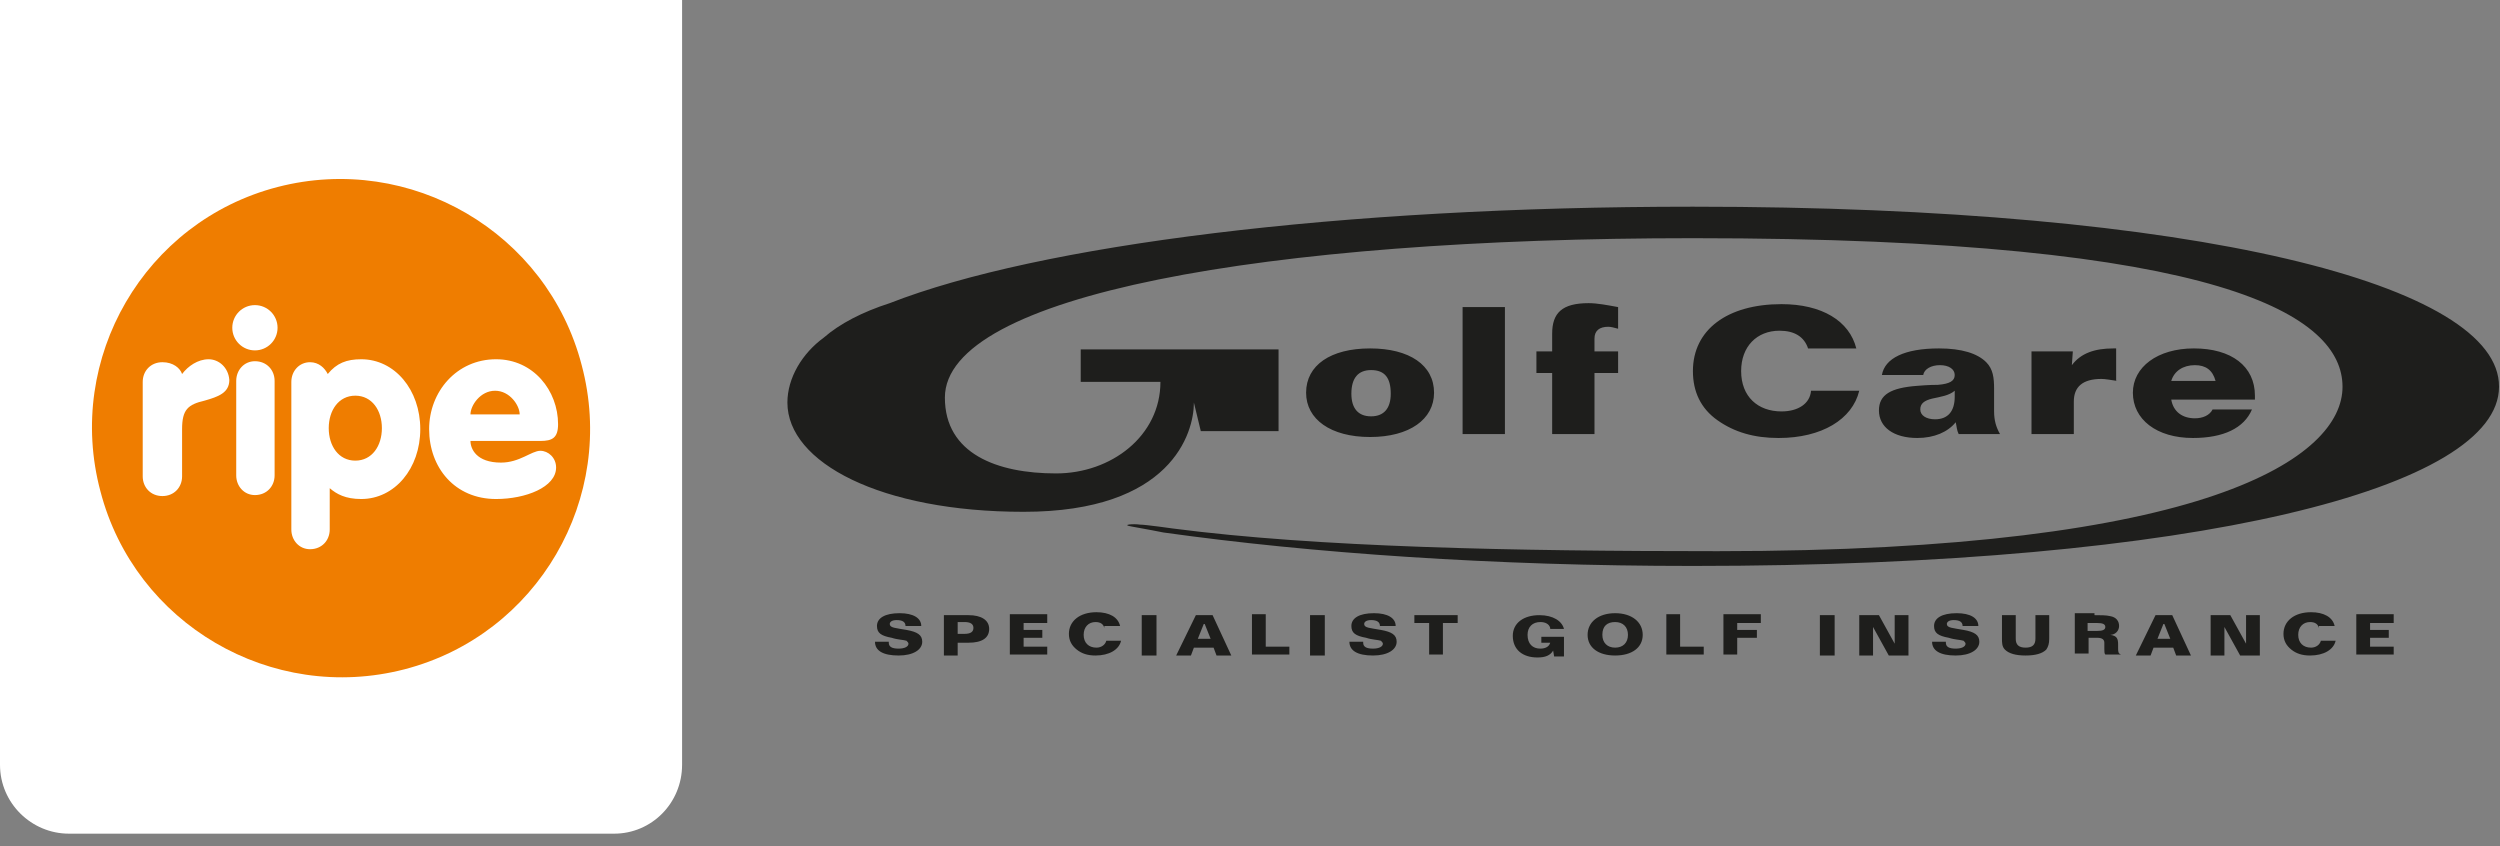 <svg xmlns="http://www.w3.org/2000/svg" viewBox="0 0 254 86"><rect x="0" y="0" width="254" height="86" fill="#808080" stroke="none"/><style>.st0{display:none}.st2{fill:#1e1e1c}.st3{fill:#fff}</style><g id="Layer_2"><path class="st2" d="M145.7 39.9c0 2.7-2.5 4.5-6.5 4.5s-6.5-1.8-6.5-4.5c0-2.8 2.5-4.5 6.5-4.5s6.5 1.7 6.5 4.5zm-8.4.1c0 1.5.7 2.3 2 2.3s2-.8 2-2.3c0-1.6-.6-2.4-2-2.4-1.3 0-2 .8-2 2.4zM152.9 31.2v12.9h-4.3V31.2h4.3zM164.4 33.4c-.4-.1-.7-.2-1-.2-.9 0-1.4.4-1.4 1.2v1.3h2.4v2.2H162v6.2h-4.3v-6.2h-1.6v-2.2h1.6v-1.8c0-2.1 1-3.1 3.7-3.1.9 0 1.9.2 3 .4v2.2zM183.7 35.4c-.4-1.2-1.4-1.8-2.9-1.8-2.3 0-3.9 1.6-3.9 4.1 0 2.6 1.7 4.1 4.1 4.1 1.7 0 2.9-.8 3-2.1h4.9c-.7 2.9-3.8 4.8-8.2 4.8-2.5 0-4.5-.6-6.2-1.8-1.7-1.2-2.5-2.9-2.5-5 0-4.2 3.5-6.8 9-6.8 4.1 0 6.9 1.7 7.6 4.5h-4.9zM202.6 41.8c0 .9.2 1.6.6 2.3H199c-.2-.4-.2-.8-.3-1.2-.8 1-2.2 1.6-3.9 1.6-2.4 0-3.9-1.1-3.9-2.8 0-1.6 1.2-2.3 3.9-2.5 1.2-.1 1.9-.1 2.1-.1 1.2-.1 1.7-.4 1.7-1s-.6-1-1.5-1-1.6.4-1.7 1h-4.2c.3-1.7 2.3-2.7 5.8-2.7 2.3 0 3.9.5 4.8 1.4.7.7.8 1.6.8 2.7v2.3zm-6.3-1.3c-.8.2-1.2.5-1.2 1.1 0 .6.6 1 1.5 1 1.3 0 2-.8 2-2.3v-.6c-.6.5-1.4.6-2.3.8zM215.1 38.7c-.7-.1-1.2-.2-1.6-.2-1.9 0-2.8.8-2.8 2.3v3.3h-4.3v-8.4h4.2l-.1 1.4c.9-1.2 2.3-1.7 4.2-1.7h.3v3.3zM220.6 40.6c.2 1.2 1.1 1.9 2.4 1.9.8 0 1.5-.3 1.8-.9h4c-.8 1.9-2.9 2.9-6 2.9-3.7 0-6.1-1.9-6.1-4.6 0-2.6 2.5-4.5 6.2-4.5 3.8 0 6.2 1.8 6.2 4.8v.4h-8.5zm2.4-3.5c-1.2 0-2.1.6-2.4 1.6h4.5c-.3-1.1-1-1.6-2.1-1.6z"/><g><path class="st2" d="M92 63.6c0-.4-.3-.6-.9-.6-.5 0-.7.2-.7.4 0 .4.6.4 1.7.6 1.1.2 1.6.5 1.6 1.2 0 .8-.9 1.4-2.4 1.4-1.6 0-2.4-.5-2.4-1.4h1.4v.1c0 .4.3.6 1 .6.6 0 1-.2 1-.5 0-.1-.1-.2-.2-.3-.3-.1-.9-.1-1.5-.3-1.1-.2-1.5-.5-1.5-1.2 0-.8.8-1.3 2.3-1.3 1.4 0 2.2.5 2.2 1.3H92zM98.4 62.5c1.3 0 2.1.5 2.1 1.4 0 .9-.7 1.4-2.1 1.4h-1.1v1.3h-1.4v-4.1h2.5zm-1.1 1.9h.7c.6 0 .9-.2.9-.6 0-.4-.3-.6-.9-.6h-.7v1.2zM106.4 62.5v.8H104v.7h1.9v.8H104v.9h2.4v.8h-3.8v-4.1h3.8zM112.2 63.8c-.1-.4-.4-.6-.9-.6-.7 0-1.2.5-1.2 1.3s.5 1.3 1.3 1.3c.5 0 .9-.3 1-.7h1.5c-.2.9-1.2 1.5-2.6 1.5-.8 0-1.4-.2-1.9-.6-.5-.4-.8-.9-.8-1.6 0-1.3 1.1-2.2 2.8-2.2 1.3 0 2.2.5 2.4 1.4h-1.6zM117.5 62.5v4.1H116v-4.1h1.5zM123.2 62.5l1.9 4.1h-1.5l-.3-.8h-2l-.3.8h-1.5l2-4.1h1.7zm-1.5 2.4h1.3l-.6-1.5h-.1l-.6 1.5zM128.6 62.5v3.2h2.4v.8h-3.8v-4.1h1.4zM134.6 62.5v4.1h-1.5v-4.1h1.5zM140.2 63.6c0-.4-.3-.6-.9-.6-.5 0-.7.2-.7.4 0 .4.6.4 1.7.6 1.1.2 1.6.5 1.6 1.2 0 .8-.9 1.4-2.4 1.4-1.6 0-2.4-.5-2.4-1.4h1.4v.1c0 .4.3.6 1 .6.6 0 1-.2 1-.5 0-.1-.1-.2-.2-.3-.3-.1-.9-.1-1.5-.3-1.1-.2-1.5-.5-1.5-1.2 0-.8.8-1.3 2.3-1.3 1.4 0 2.2.5 2.2 1.3h-1.6zM148.1 62.5v.8h-1.5v3.2h-1.4v-3.2h-1.5v-.8h4.4zM157.5 63.8c-.1-.4-.5-.6-1-.6-.8 0-1.3.5-1.3 1.3 0 .9.5 1.4 1.3 1.4.5 0 .9-.2 1-.6h-.9v-.6h2.3v2h-1l-.1-.6c-.3.5-.8.7-1.6.7-1.5 0-2.5-.8-2.5-2.2 0-1.3 1.1-2.1 2.7-2.1 1.4 0 2.3.6 2.5 1.4h-1.4zM166.9 64.5c0 1.3-1.1 2.1-2.8 2.1-1.7 0-2.8-.8-2.8-2.1s1.1-2.2 2.8-2.2c1.7 0 2.8.9 2.8 2.2zm-4.1 0c0 .8.5 1.3 1.3 1.3s1.3-.5 1.3-1.3-.5-1.3-1.3-1.3-1.3.4-1.3 1.3zM170.7 62.5v3.2h2.4v.8h-3.8v-4.1h1.4zM178.9 62.5v.8h-2.4v.7h2v.8h-2v1.7h-1.4v-4.1h3.8zM186.4 62.5v4.1h-1.5v-4.1h1.5zM190.9 62.5l1.6 2.9v-2.9h1.4v4.1h-2l-1.6-2.9v2.9h-1.4v-4.1h2zM199.4 63.6c0-.4-.3-.6-.9-.6-.5 0-.7.2-.7.4 0 .4.6.4 1.7.6 1.1.2 1.6.5 1.6 1.2 0 .8-.9 1.4-2.4 1.4-1.6 0-2.4-.5-2.4-1.4h1.4v.1c0 .4.3.6 1 .6.6 0 1-.2 1-.5 0-.1-.1-.2-.2-.3-.3-.1-.9-.1-1.5-.3-1.1-.2-1.5-.5-1.5-1.2 0-.8.8-1.3 2.3-1.3 1.4 0 2.2.5 2.2 1.3h-1.6zM204.8 62.5v2.4c0 .6.3.9 1 .9s1-.3 1-.9v-2.4h1.4v2.4c0 .5-.1.8-.3 1.1-.4.4-1.1.6-2.1.6s-1.7-.2-2.1-.6c-.3-.3-.3-.7-.3-1.1v-2.4h1.4zM212.8 62.5c.6 0 1.2 0 1.6.1.6.1.9.5.9 1s-.4.9-.9.9c.7.1.8.4.8 1v.3c0 .4 0 .6.3.7h-1.6c-.1-.1-.1-.3-.1-.6v-.2-.4c0-.3-.2-.5-.7-.5h-.9v1.6h-1.4v-4.1h2zm-.7 1.6h1c.5 0 .8-.1.8-.4 0-.3-.3-.4-.8-.4h-1v.8zM220.7 62.5l1.9 4.1h-1.5l-.3-.8h-2l-.3.8H217l2-4.1h1.7zm-1.5 2.4h1.3l-.6-1.5h-.1l-.6 1.5zM226.6 62.5l1.6 2.9v-2.9h1.4v4.1h-2l-1.6-2.9v2.9h-1.4v-4.1h2zM235.6 63.8c-.1-.4-.4-.6-.9-.6-.7 0-1.2.5-1.2 1.3s.5 1.3 1.3 1.3c.5 0 .9-.3 1-.7h1.5c-.2.9-1.2 1.5-2.6 1.5-.8 0-1.4-.2-1.9-.6-.5-.4-.8-.9-.8-1.6 0-1.3 1.1-2.2 2.8-2.2 1.3 0 2.2.5 2.4 1.4h-1.6zM243.2 62.5v.8h-2.4v.7h1.9v.8h-1.9v.9h2.4v.8h-3.8v-4.1h3.8z"/></g><path class="st2" d="M172 21c-36 0-66.5 3.9-81.6 9.8-2.8.9-5.1 2.1-6.7 3.5-2.2 1.6-3.7 4.1-3.7 6.6C80 47 89.5 52 104 52c15 0 17.3-8 17.3-11.1l.7 2.9h7.9v-8.3h-20.1v3.3h8.1c0 5.5-5 9.3-10.6 9.3-6 0-11.3-2-11.3-7.7 0-10.4 32.5-16.2 76-16.2 54.3 0 66 8 66 15.1S224.6 56 174.5 56c-20.8 0-40.7-.4-55.3-2.3 0 0-2.8-.4-3.4-.4-.6-.1-2 0-.8.2s3.2.6 3.2.6c15 2.1 33.5 3.4 53.8 3.4 51.5 0 81.9-8 81.9-18.2C254 29 223.5 21 172 21z"/><g><path class="st3" d="M62.4 84.7H7c-3.8 0-7-3.1-7-7V0h69.3v77.7c0 3.9-3.1 7-6.9 7z"/><path d="M41.1 68c-13.5 3.5-27.4-4.6-30.9-18.1-3.6-13.5 4.5-27.4 18-30.9s27.4 4.6 30.9 18.1c3.6 13.5-4.5 27.4-18 30.9z" fill="#ef7d00"/><path class="st3" d="M21.2 36.5c-1.1 0-2.1.7-2.7 1.5-.2-.6-.9-1.2-2-1.2-1.2 0-2 .9-2 2v9.6c0 1.1.8 2 2 2s2-.9 2-2v-4.8c0-2 .6-2.5 2.3-2.9 1.4-.4 2.5-.8 2.5-2.1-.1-1.3-1.1-2.1-2.1-2.1z"/><circle class="st3" cx="25.9" cy="33.3" r="2.3"/><path class="st3" d="M25.9 36.7c-1.1 0-1.9.9-1.9 2v9.6c0 1.1.8 2 1.9 2 1.2 0 2-.9 2-2v-9.6c0-1.1-.8-2-2-2zM36.7 36.5c-1.5 0-2.5.4-3.4 1.5-.3-.6-.9-1.2-1.8-1.2-1.1 0-1.9.9-1.9 2v15c0 1.1.8 2 1.9 2 1.2 0 2-.9 2-2v-4.2c.7.6 1.6 1.1 3.2 1.1 3.4 0 6-3.1 6-7.1s-2.6-7.1-6-7.1zm-.6 10.3c-1.7 0-2.7-1.5-2.7-3.3 0-1.8 1-3.3 2.7-3.3 1.7 0 2.7 1.5 2.7 3.3 0 1.8-1 3.3-2.7 3.3zM56.7 43.1c0-3.4-2.5-6.6-6.3-6.6-4 0-6.8 3.3-6.8 7.1 0 3.9 2.6 7.1 6.8 7.1 3 0 6.1-1.2 6.1-3.2 0-1-.8-1.7-1.6-1.7-.9 0-2.1 1.2-4 1.2-2.5 0-3.1-1.4-3.1-2.2h7.1c1.2 0 1.8-.3 1.8-1.7zm-8.9-1c0-.9 1-2.4 2.5-2.4s2.5 1.5 2.5 2.4h-5z"/></g></g></svg>